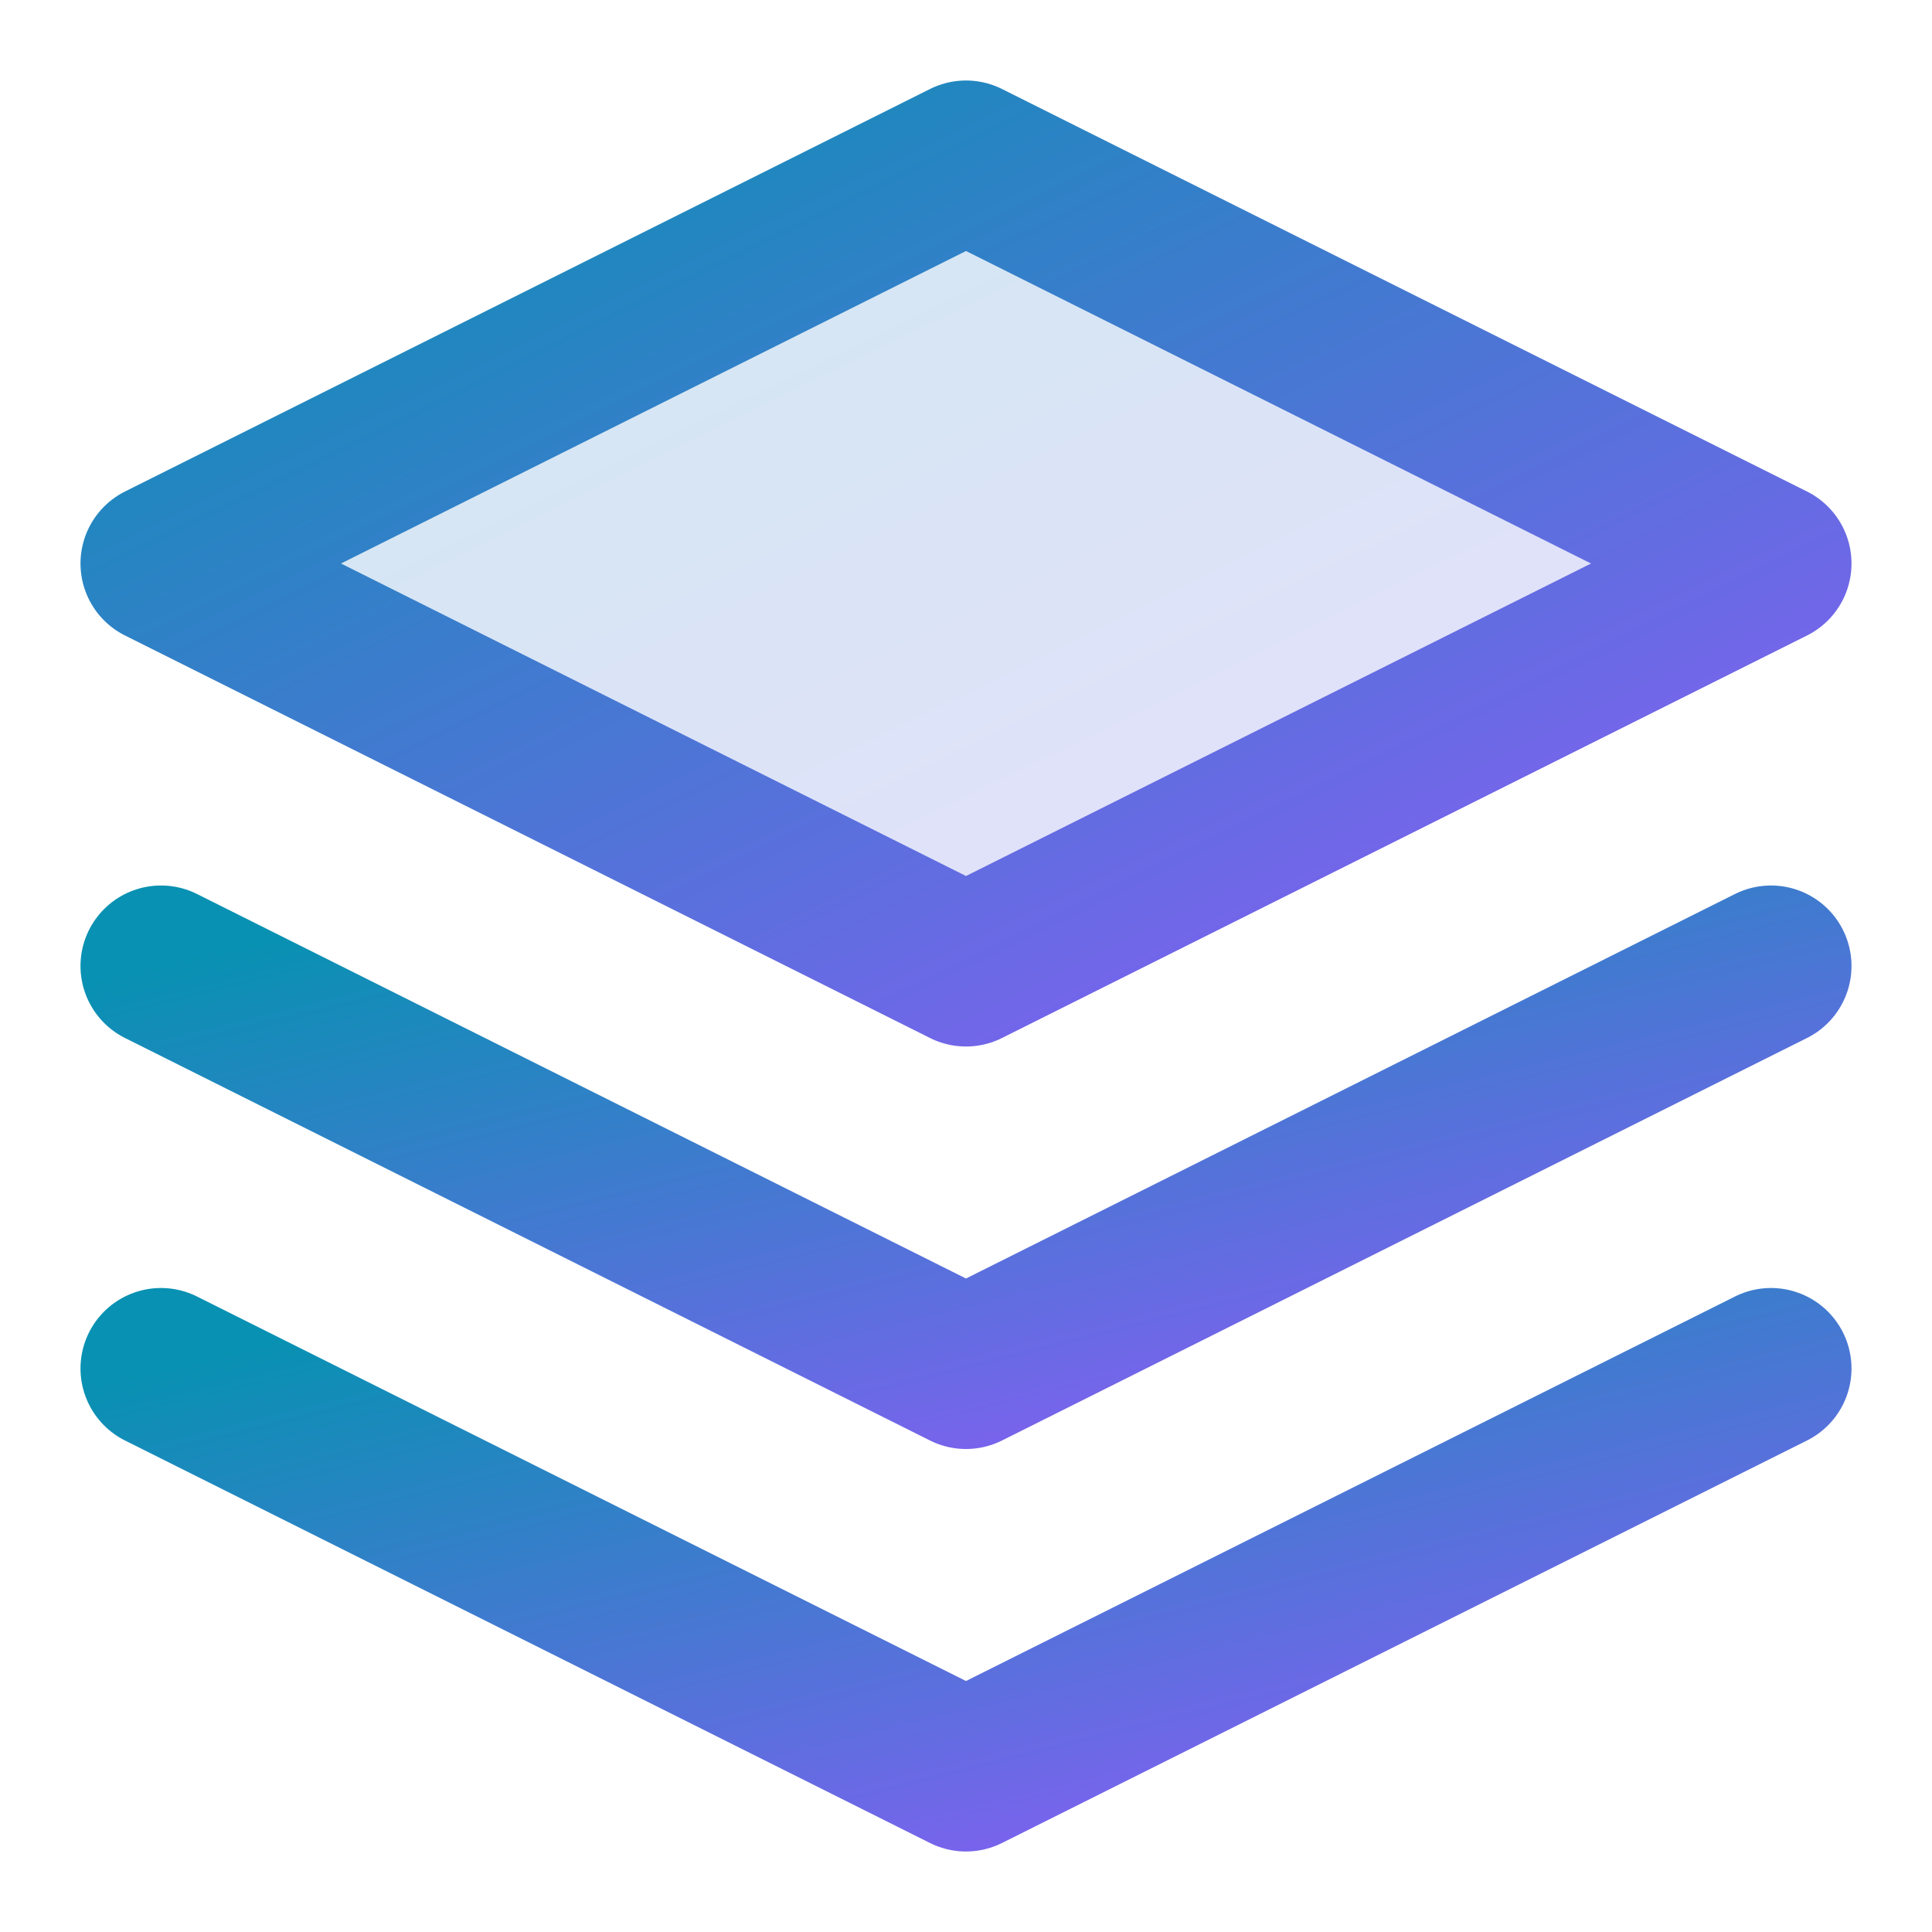 <svg width="24" height="24" viewBox="0 0 24 24" fill="none" xmlns="http://www.w3.org/2000/svg">
  <defs>
    <linearGradient id="gradient" x1="0%" y1="0%" x2="100%" y2="100%">
      <stop offset="0%" stop-color="#0891b2" />
      <stop offset="100%" stop-color="#8b5cf6" />
    </linearGradient>
  </defs>
  <path d="M12 2L2 7L12 12L22 7L12 2Z" stroke="url(#gradient)" stroke-width="2" stroke-linecap="round" stroke-linejoin="round" fill="url(#gradient)" fill-opacity="0.2" />
  <path d="M2 17L12 22L22 17" stroke="url(#gradient)" stroke-width="2" stroke-linecap="round" stroke-linejoin="round" />
  <path d="M2 12L12 17L22 12" stroke="url(#gradient)" stroke-width="2" stroke-linecap="round" stroke-linejoin="round" />
</svg>
